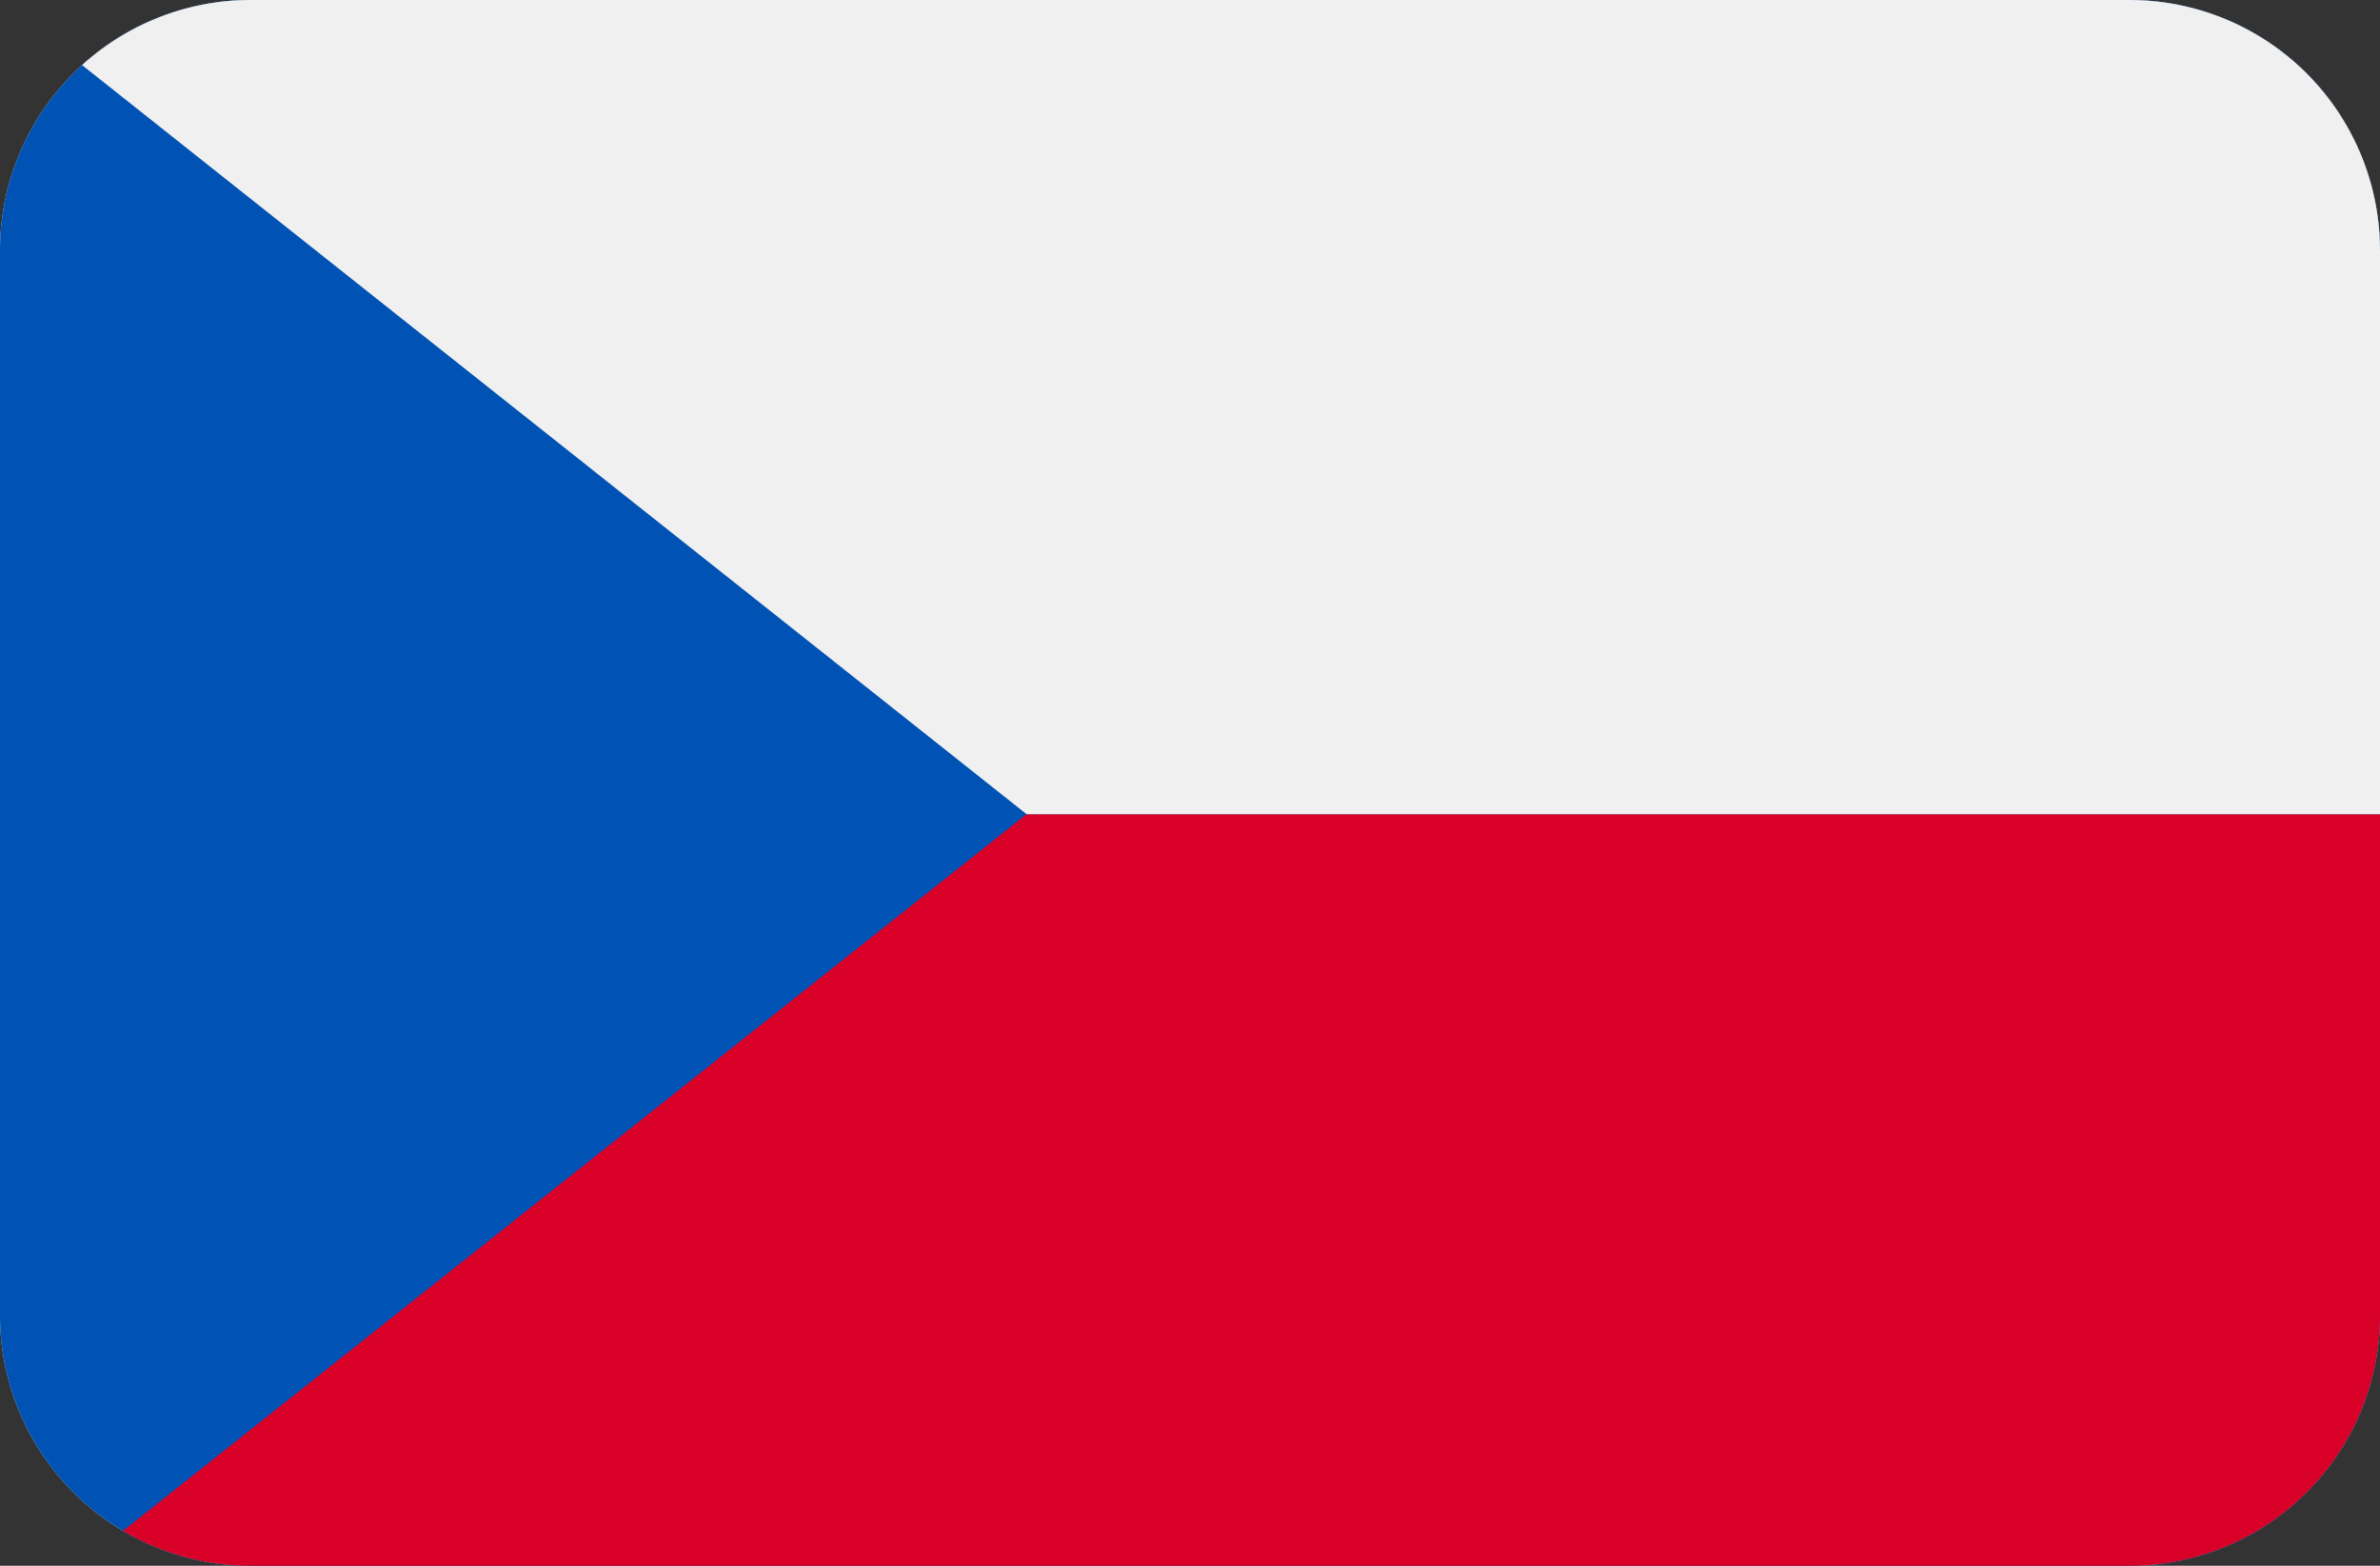 <svg xmlns="http://www.w3.org/2000/svg" xmlns:xlink="http://www.w3.org/1999/xlink" width="38" height="25" viewBox="0 0 38 25"><rect x="0" y="0" width="38" height="25" fill="#333333" stroke="none"/><defs><path id="j70xa" d="M435 5629a4 4 0 0 1 4-4h30a4 4 0 0 1 4 4v17a4 4 0 0 1-4 4h-30a4 4 0 0 1-4-4z"/><path id="j70xc" d="M435 5650v-25h38v25z"/><path id="j70xd" d="M474 5638v13h-39l16.391-13z"/><path id="j70xe" d="M474 5625v13h-22.609L435 5625z"/><clipPath id="j70xb"><use xlink:href="#j70xa"/></clipPath></defs><g><g transform="translate(-435 -5625)"><g><use fill="#d8d8d8" xlink:href="#j70xa"/></g><g clip-path="url(#j70xb)"><g><use fill="#0052b4" xlink:href="#j70xc"/></g><g><use fill="#d80027" xlink:href="#j70xd"/></g><g><use fill="#f0f0f0" xlink:href="#j70xe"/></g></g></g></g></svg>